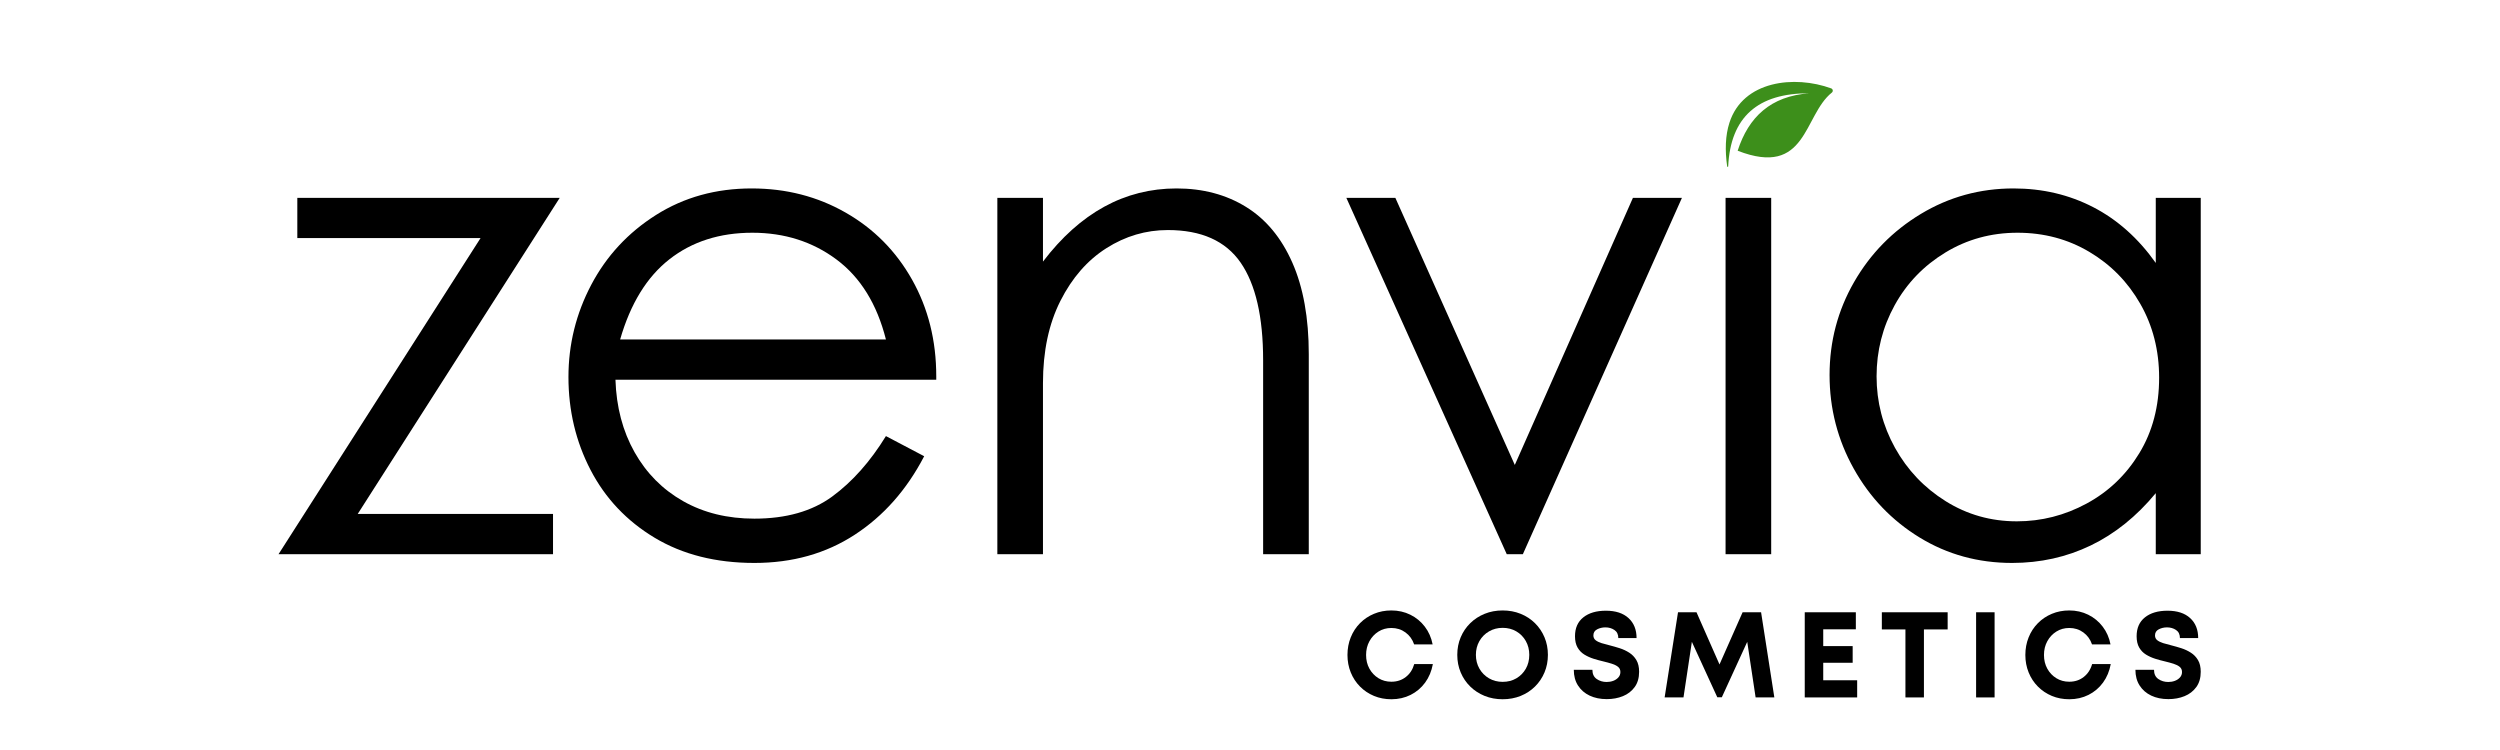 <svg version="1.0" preserveAspectRatio="xMidYMid meet" height="600" viewBox="0 0 1500 450" zoomAndPan="magnify" width="2000" xmlns:xlink="http://www.w3.org/1999/xlink" xmlns="http://www.w3.org/2000/svg"><defs><clipPath id="26c64d17e6"><path clip-rule="nonzero" d="M 1026 105.051 L 1072 105.051 L 1072 333 L 1026 333 Z M 1026 105.051"></path></clipPath></defs><path fill-rule="evenodd" fill-opacity="1" d="M 1085.477 55.988 C 1054.797 55.852 1038.324 70.172 1036.914 99.824 C 1036.898 100.199 1036.352 100.219 1036.301 99.848 C 1034.934 90.16 1035.195 81.332 1037.656 73.656 C 1045.773 48.324 1076.727 45.004 1098.691 53.02 C 1099.789 53.418 1100.008 54.832 1099.098 55.559 C 1081.965 69.258 1084.297 106.648 1042.598 90.445 C 1049.109 70.203 1062.461 57.66 1085.477 55.988" fill="#3d8f1b"></path><path fill-rule="nonzero" fill-opacity="1" d="M 335.844 118.703 L 214.625 308.375 L 331.812 308.375 L 331.812 332.531 L 167.109 332.531 L 288.328 142.859 L 178.391 142.859 L 178.391 118.703 Z M 335.844 118.703" fill="#000000"></path><path fill-rule="nonzero" fill-opacity="1" d="M 452.633 337.766 C 429.539 337.766 409.602 332.734 392.82 322.672 C 376.039 312.602 363.215 299.043 354.352 282 C 345.496 264.949 341.07 246.355 341.07 226.219 C 341.07 206.625 345.633 188.172 354.758 170.859 C 363.891 153.539 376.852 139.574 393.633 128.969 C 410.414 118.367 429.539 113.062 451.008 113.062 C 471.684 113.062 490.477 117.898 507.383 127.562 C 524.297 137.219 537.59 150.641 547.258 167.828 C 556.922 185.008 561.758 204.336 561.758 225.812 L 561.758 227.828 L 369.273 227.828 C 369.805 244.203 373.625 258.703 380.742 271.328 C 387.855 283.945 397.586 293.742 409.93 300.719 C 422.281 307.699 436.516 311.188 452.633 311.188 C 471.684 311.188 487.25 306.762 499.336 297.906 C 511.418 289.043 522.156 276.961 531.555 261.656 L 554.508 273.734 C 544.039 293.871 530.141 309.578 512.82 320.859 C 495.508 332.133 475.445 337.766 452.633 337.766 Z M 531.555 203.672 C 526.188 182.465 516.324 166.492 501.961 155.75 C 487.594 145.012 470.746 139.641 451.414 139.641 C 431.82 139.641 415.242 144.945 401.68 155.547 C 388.125 166.152 378.262 182.195 372.086 203.672 Z M 531.555 203.672" fill="#000000"></path><path fill-rule="nonzero" fill-opacity="1" d="M 625.781 118.703 L 625.781 156.953 C 648.07 127.695 674.785 113.062 705.922 113.062 C 721.766 113.062 735.66 116.758 747.609 124.141 C 759.555 131.516 768.816 142.656 775.391 157.562 C 781.973 172.461 785.266 190.781 785.266 212.531 L 785.266 332.531 L 757.875 332.531 L 757.875 216.156 C 757.875 190.117 753.375 170.586 744.375 157.562 C 735.383 144.543 720.82 138.031 700.688 138.031 C 687.531 138.031 675.25 141.656 663.844 148.906 C 652.438 156.148 643.238 166.684 636.25 180.516 C 629.27 194.34 625.781 210.781 625.781 229.844 L 625.781 332.531 L 598.406 332.531 L 598.406 118.703 Z M 625.781 118.703" fill="#000000"></path><path fill-rule="nonzero" fill-opacity="1" d="M 979.758 118.703 L 1009.164 118.703 L 913.711 332.531 L 904.055 332.531 L 807.805 118.703 L 837.211 118.703 L 908.883 278.969 Z M 979.758 118.703" fill="#000000"></path><g clip-path="url(#26c64d17e6)"><path fill-rule="nonzero" fill-opacity="1" d="M 1048.621 76.016 C 1042.441 76.016 1037.141 73.734 1032.715 69.172 C 1028.285 64.602 1026.074 59.23 1026.074 53.062 C 1026.074 46.617 1028.285 41.246 1032.715 36.953 C 1037.141 32.652 1042.441 30.5 1048.621 30.5 C 1054.797 30.5 1060.168 32.719 1064.73 37.156 C 1069.293 41.586 1071.574 46.887 1071.574 53.062 C 1071.574 59.23 1069.293 64.602 1064.73 69.172 C 1060.168 73.734 1054.797 76.016 1048.621 76.016 Z M 1035.34 118.703 L 1062.715 118.703 L 1062.715 332.531 L 1035.34 332.531 Z M 1035.34 118.703" fill="#000000"></path></g><path fill-rule="nonzero" fill-opacity="1" d="M 1207.289 337.766 C 1186.883 337.766 1168.355 332.664 1151.711 322.469 C 1135.062 312.262 1121.906 298.5 1112.242 281.188 C 1102.574 263.875 1097.742 245.152 1097.742 225.016 C 1097.742 204.883 1102.641 186.289 1112.445 169.234 C 1122.246 152.184 1135.602 138.559 1152.508 128.359 C 1169.422 118.164 1187.949 113.062 1208.086 113.062 C 1225.531 113.062 1241.508 116.824 1256.008 124.344 C 1270.508 131.855 1282.992 142.996 1293.461 157.766 L 1293.461 118.703 L 1320.445 118.703 L 1320.445 332.531 L 1293.461 332.531 L 1293.461 295.891 C 1281.918 309.852 1268.898 320.32 1254.398 327.297 C 1239.898 334.273 1224.195 337.766 1207.289 337.766 Z M 1210.102 312.797 C 1224.871 312.797 1238.828 309.242 1251.977 302.125 C 1265.133 295.012 1275.668 284.945 1283.586 271.922 C 1291.512 258.902 1295.477 243.805 1295.477 226.625 C 1295.477 210.25 1291.715 195.484 1284.195 182.328 C 1276.684 169.172 1266.48 158.773 1253.586 151.125 C 1240.699 143.469 1226.34 139.641 1210.508 139.641 C 1194.664 139.641 1180.23 143.602 1167.211 151.516 C 1154.188 159.434 1144.055 169.969 1136.805 183.125 C 1129.562 196.281 1125.945 210.512 1125.945 225.812 C 1125.945 241.117 1129.633 255.414 1137.008 268.703 C 1144.391 281.996 1154.527 292.668 1167.414 300.719 C 1180.297 308.773 1194.527 312.797 1210.102 312.797 Z M 1210.102 312.797" fill="#000000"></path><path fill-rule="nonzero" fill-opacity="1" d="M 834.824 419.551 C 831.074 419.551 827.594 418.883 824.387 417.551 C 821.176 416.207 818.379 414.332 815.996 411.926 C 813.609 409.52 811.762 406.699 810.449 403.457 C 809.137 400.219 808.48 396.73 808.48 392.988 C 808.48 389.188 809.137 385.66 810.449 382.41 C 811.762 379.152 813.609 376.316 815.996 373.91 C 818.379 371.496 821.176 369.621 824.387 368.285 C 827.594 366.941 831.074 366.27 834.824 366.27 C 838.957 366.27 842.75 367.125 846.199 368.832 C 849.656 370.531 852.551 372.918 854.887 375.988 C 857.23 379.051 858.793 382.598 859.574 386.629 L 848.48 386.629 C 847.449 383.621 845.715 381.23 843.277 379.457 C 840.848 377.676 838.031 376.785 834.824 376.785 C 831.949 376.785 829.363 377.504 827.074 378.941 C 824.793 380.371 822.984 382.301 821.652 384.738 C 820.316 387.176 819.652 389.926 819.652 392.988 C 819.652 396.051 820.316 398.793 821.652 401.207 C 822.984 403.613 824.793 405.52 827.074 406.926 C 829.363 408.332 831.949 409.035 834.824 409.035 C 838.176 409.035 841.066 408.09 843.496 406.191 C 845.934 404.297 847.613 401.719 848.543 398.457 L 859.715 398.457 C 858.934 402.699 857.387 406.402 855.074 409.566 C 852.762 412.723 849.863 415.176 846.387 416.926 C 842.906 418.676 839.051 419.551 834.824 419.551 Z M 834.824 419.551" fill="#000000"></path><path fill-rule="nonzero" fill-opacity="1" d="M 901.586 419.551 C 897.699 419.551 894.102 418.883 890.789 417.551 C 887.484 416.207 884.605 414.332 882.148 411.926 C 879.688 409.52 877.777 406.699 876.414 403.457 C 875.047 400.219 874.367 396.703 874.367 392.91 C 874.367 389.121 875.047 385.609 876.414 382.379 C 877.777 379.141 879.688 376.316 882.148 373.91 C 884.605 371.496 887.484 369.621 890.789 368.285 C 894.102 366.941 897.699 366.27 901.586 366.27 C 905.48 366.27 909.078 366.941 912.383 368.285 C 915.695 369.621 918.562 371.496 920.992 373.91 C 923.43 376.316 925.328 379.141 926.695 382.379 C 928.059 385.609 928.742 389.121 928.742 392.91 C 928.742 396.703 928.059 400.219 926.695 403.457 C 925.328 406.699 923.43 409.52 920.992 411.926 C 918.562 414.332 915.695 416.207 912.383 417.551 C 909.078 418.883 905.48 419.551 901.586 419.551 Z M 901.586 409.113 C 904.656 409.113 907.398 408.41 909.805 407.004 C 912.211 405.59 914.105 403.668 915.492 401.238 C 916.875 398.801 917.57 396.027 917.57 392.91 C 917.57 389.848 916.875 387.09 915.492 384.629 C 914.105 382.172 912.211 380.238 909.805 378.832 C 907.398 377.418 904.656 376.707 901.586 376.707 C 898.574 376.707 895.852 377.418 893.414 378.832 C 890.984 380.238 889.062 382.172 887.648 384.629 C 886.242 387.09 885.539 389.848 885.539 392.91 C 885.539 395.973 886.242 398.734 887.648 401.191 C 889.062 403.652 890.984 405.59 893.414 407.004 C 895.852 408.41 898.574 409.113 901.586 409.113 Z M 901.586 409.113" fill="#000000"></path><path fill-rule="nonzero" fill-opacity="1" d="M 964.047 419.473 C 960.16 419.473 956.734 418.77 953.766 417.363 C 950.797 415.949 948.473 413.926 946.797 411.301 C 945.117 408.676 944.281 405.543 944.281 401.895 L 955.438 401.895 C 955.438 404.375 956.301 406.215 958.031 407.41 C 959.758 408.598 961.742 409.191 963.984 409.191 C 965.391 409.191 966.711 408.965 967.953 408.504 C 969.191 408.035 970.211 407.355 971.016 406.457 C 971.828 405.551 972.234 404.469 972.234 403.207 C 972.234 401.895 971.77 400.863 970.844 400.113 C 969.914 399.355 968.672 398.73 967.109 398.238 C 965.555 397.75 963.859 397.285 962.016 396.848 C 960.109 396.41 958.156 395.879 956.156 395.254 C 954.164 394.621 952.316 393.781 950.609 392.738 C 948.91 391.688 947.551 390.277 946.531 388.504 C 945.508 386.723 945 384.469 945 381.738 C 945 376.832 946.664 373.059 950 370.41 C 953.332 367.754 957.848 366.426 963.547 366.426 C 969.379 366.426 973.898 367.902 977.109 370.848 C 980.328 373.785 981.938 377.785 981.938 382.848 L 970.984 382.848 C 970.984 380.652 970.203 379.031 968.641 377.988 C 967.086 376.949 965.289 376.426 963.25 376.426 C 961.445 376.426 959.789 376.816 958.281 377.598 C 956.781 378.371 956.031 379.582 956.031 381.238 C 956.031 382.457 956.477 383.422 957.375 384.129 C 958.27 384.828 959.457 385.41 960.938 385.879 C 962.426 386.34 964.07 386.785 965.875 387.223 C 967.82 387.715 969.816 388.285 971.859 388.941 C 973.898 389.598 975.797 390.488 977.547 391.613 C 979.305 392.73 980.734 394.207 981.828 396.051 C 982.922 397.895 983.469 400.23 983.469 403.051 C 983.469 406.75 982.578 409.816 980.797 412.254 C 979.023 414.691 976.676 416.504 973.75 417.691 C 970.832 418.879 967.598 419.473 964.047 419.473 Z M 964.047 419.473" fill="#000000"></path><path fill-rule="nonzero" fill-opacity="1" d="M 1064.605 418.457 L 1053.371 418.457 L 1048.34 385.098 L 1033.09 418.379 L 1030.387 418.379 L 1015.121 385.098 L 1010.09 418.457 L 998.777 418.457 L 1006.809 367.363 L 1017.902 367.363 L 1031.699 398.676 L 1045.559 367.363 L 1056.652 367.363 Z M 1064.605 418.457" fill="#000000"></path><path fill-rule="nonzero" fill-opacity="1" d="M 1093.941 408.16 L 1114.301 408.16 L 1114.301 418.457 L 1082.848 418.457 L 1082.848 367.363 L 1113.504 367.363 L 1113.504 377.582 L 1093.941 377.582 L 1093.941 387.66 L 1111.598 387.66 L 1111.598 397.66 L 1093.941 397.66 Z M 1093.941 408.16" fill="#000000"></path><path fill-rule="nonzero" fill-opacity="1" d="M 1168.59 367.363 L 1168.59 377.66 L 1154.355 377.66 L 1154.355 418.457 L 1143.262 418.457 L 1143.262 377.66 L 1129.105 377.66 L 1129.105 367.363 Z M 1168.59 367.363" fill="#000000"></path><path fill-rule="nonzero" fill-opacity="1" d="M 1185.66 367.363 L 1196.754 367.363 L 1196.754 418.457 L 1185.66 418.457 Z M 1185.66 367.363" fill="#000000"></path><path fill-rule="nonzero" fill-opacity="1" d="M 1241.555 419.551 C 1237.805 419.551 1234.324 418.883 1231.117 417.551 C 1227.906 416.207 1225.109 414.332 1222.727 411.926 C 1220.34 409.52 1218.492 406.699 1217.18 403.457 C 1215.867 400.219 1215.211 396.73 1215.211 392.988 C 1215.211 389.188 1215.867 385.66 1217.18 382.41 C 1218.492 379.152 1220.34 376.316 1222.727 373.91 C 1225.109 371.496 1227.906 369.621 1231.117 368.285 C 1234.324 366.941 1237.805 366.27 1241.555 366.27 C 1245.688 366.27 1249.48 367.125 1252.93 368.832 C 1256.387 370.531 1259.281 372.918 1261.617 375.988 C 1263.961 379.051 1265.523 382.598 1266.305 386.629 L 1255.211 386.629 C 1254.18 383.621 1252.445 381.23 1250.008 379.457 C 1247.578 377.676 1244.762 376.785 1241.555 376.785 C 1238.68 376.785 1236.094 377.504 1233.805 378.941 C 1231.523 380.371 1229.715 382.301 1228.383 384.738 C 1227.047 387.176 1226.383 389.926 1226.383 392.988 C 1226.383 396.051 1227.047 398.793 1228.383 401.207 C 1229.715 403.613 1231.523 405.52 1233.805 406.926 C 1236.094 408.332 1238.68 409.035 1241.555 409.035 C 1244.906 409.035 1247.797 408.09 1250.227 406.191 C 1252.664 404.297 1254.344 401.719 1255.273 398.457 L 1266.445 398.457 C 1265.664 402.699 1264.117 406.402 1261.805 409.566 C 1259.492 412.723 1256.594 415.176 1253.117 416.926 C 1249.637 418.676 1245.781 419.551 1241.555 419.551 Z M 1241.555 419.551" fill="#000000"></path><path fill-rule="nonzero" fill-opacity="1" d="M 1301.02 419.473 C 1297.133 419.473 1293.707 418.77 1290.738 417.363 C 1287.77 415.949 1285.445 413.926 1283.77 411.301 C 1282.09 408.676 1281.254 405.543 1281.254 401.895 L 1292.41 401.895 C 1292.41 404.375 1293.273 406.215 1295.004 407.41 C 1296.73 408.598 1298.715 409.191 1300.957 409.191 C 1302.363 409.191 1303.684 408.965 1304.926 408.504 C 1306.164 408.035 1307.184 407.355 1307.988 406.457 C 1308.801 405.551 1309.207 404.469 1309.207 403.207 C 1309.207 401.895 1308.742 400.863 1307.816 400.113 C 1306.887 399.355 1305.645 398.73 1304.082 398.238 C 1302.527 397.75 1300.832 397.285 1298.988 396.848 C 1297.082 396.41 1295.129 395.879 1293.129 395.254 C 1291.137 394.621 1289.289 393.781 1287.582 392.738 C 1285.883 391.688 1284.523 390.277 1283.504 388.504 C 1282.48 386.723 1281.973 384.469 1281.973 381.738 C 1281.973 376.832 1283.637 373.059 1286.973 370.41 C 1290.305 367.754 1294.82 366.426 1300.52 366.426 C 1306.352 366.426 1310.871 367.902 1314.082 370.848 C 1317.301 373.785 1318.91 377.785 1318.91 382.848 L 1307.957 382.848 C 1307.957 380.652 1307.176 379.031 1305.613 377.988 C 1304.059 376.949 1302.262 376.426 1300.223 376.426 C 1298.418 376.426 1296.762 376.816 1295.254 377.598 C 1293.754 378.371 1293.004 379.582 1293.004 381.238 C 1293.004 382.457 1293.449 383.422 1294.348 384.129 C 1295.242 384.828 1296.43 385.41 1297.91 385.879 C 1299.398 386.34 1301.043 386.785 1302.848 387.223 C 1304.793 387.715 1306.789 388.285 1308.832 388.941 C 1310.871 389.598 1312.77 390.488 1314.52 391.613 C 1316.277 392.73 1317.707 394.207 1318.801 396.051 C 1319.895 397.895 1320.441 400.23 1320.441 403.051 C 1320.441 406.75 1319.551 409.816 1317.77 412.254 C 1315.996 414.691 1313.648 416.504 1310.723 417.691 C 1307.805 418.879 1304.57 419.473 1301.02 419.473 Z M 1301.02 419.473" fill="#000000"></path></svg>